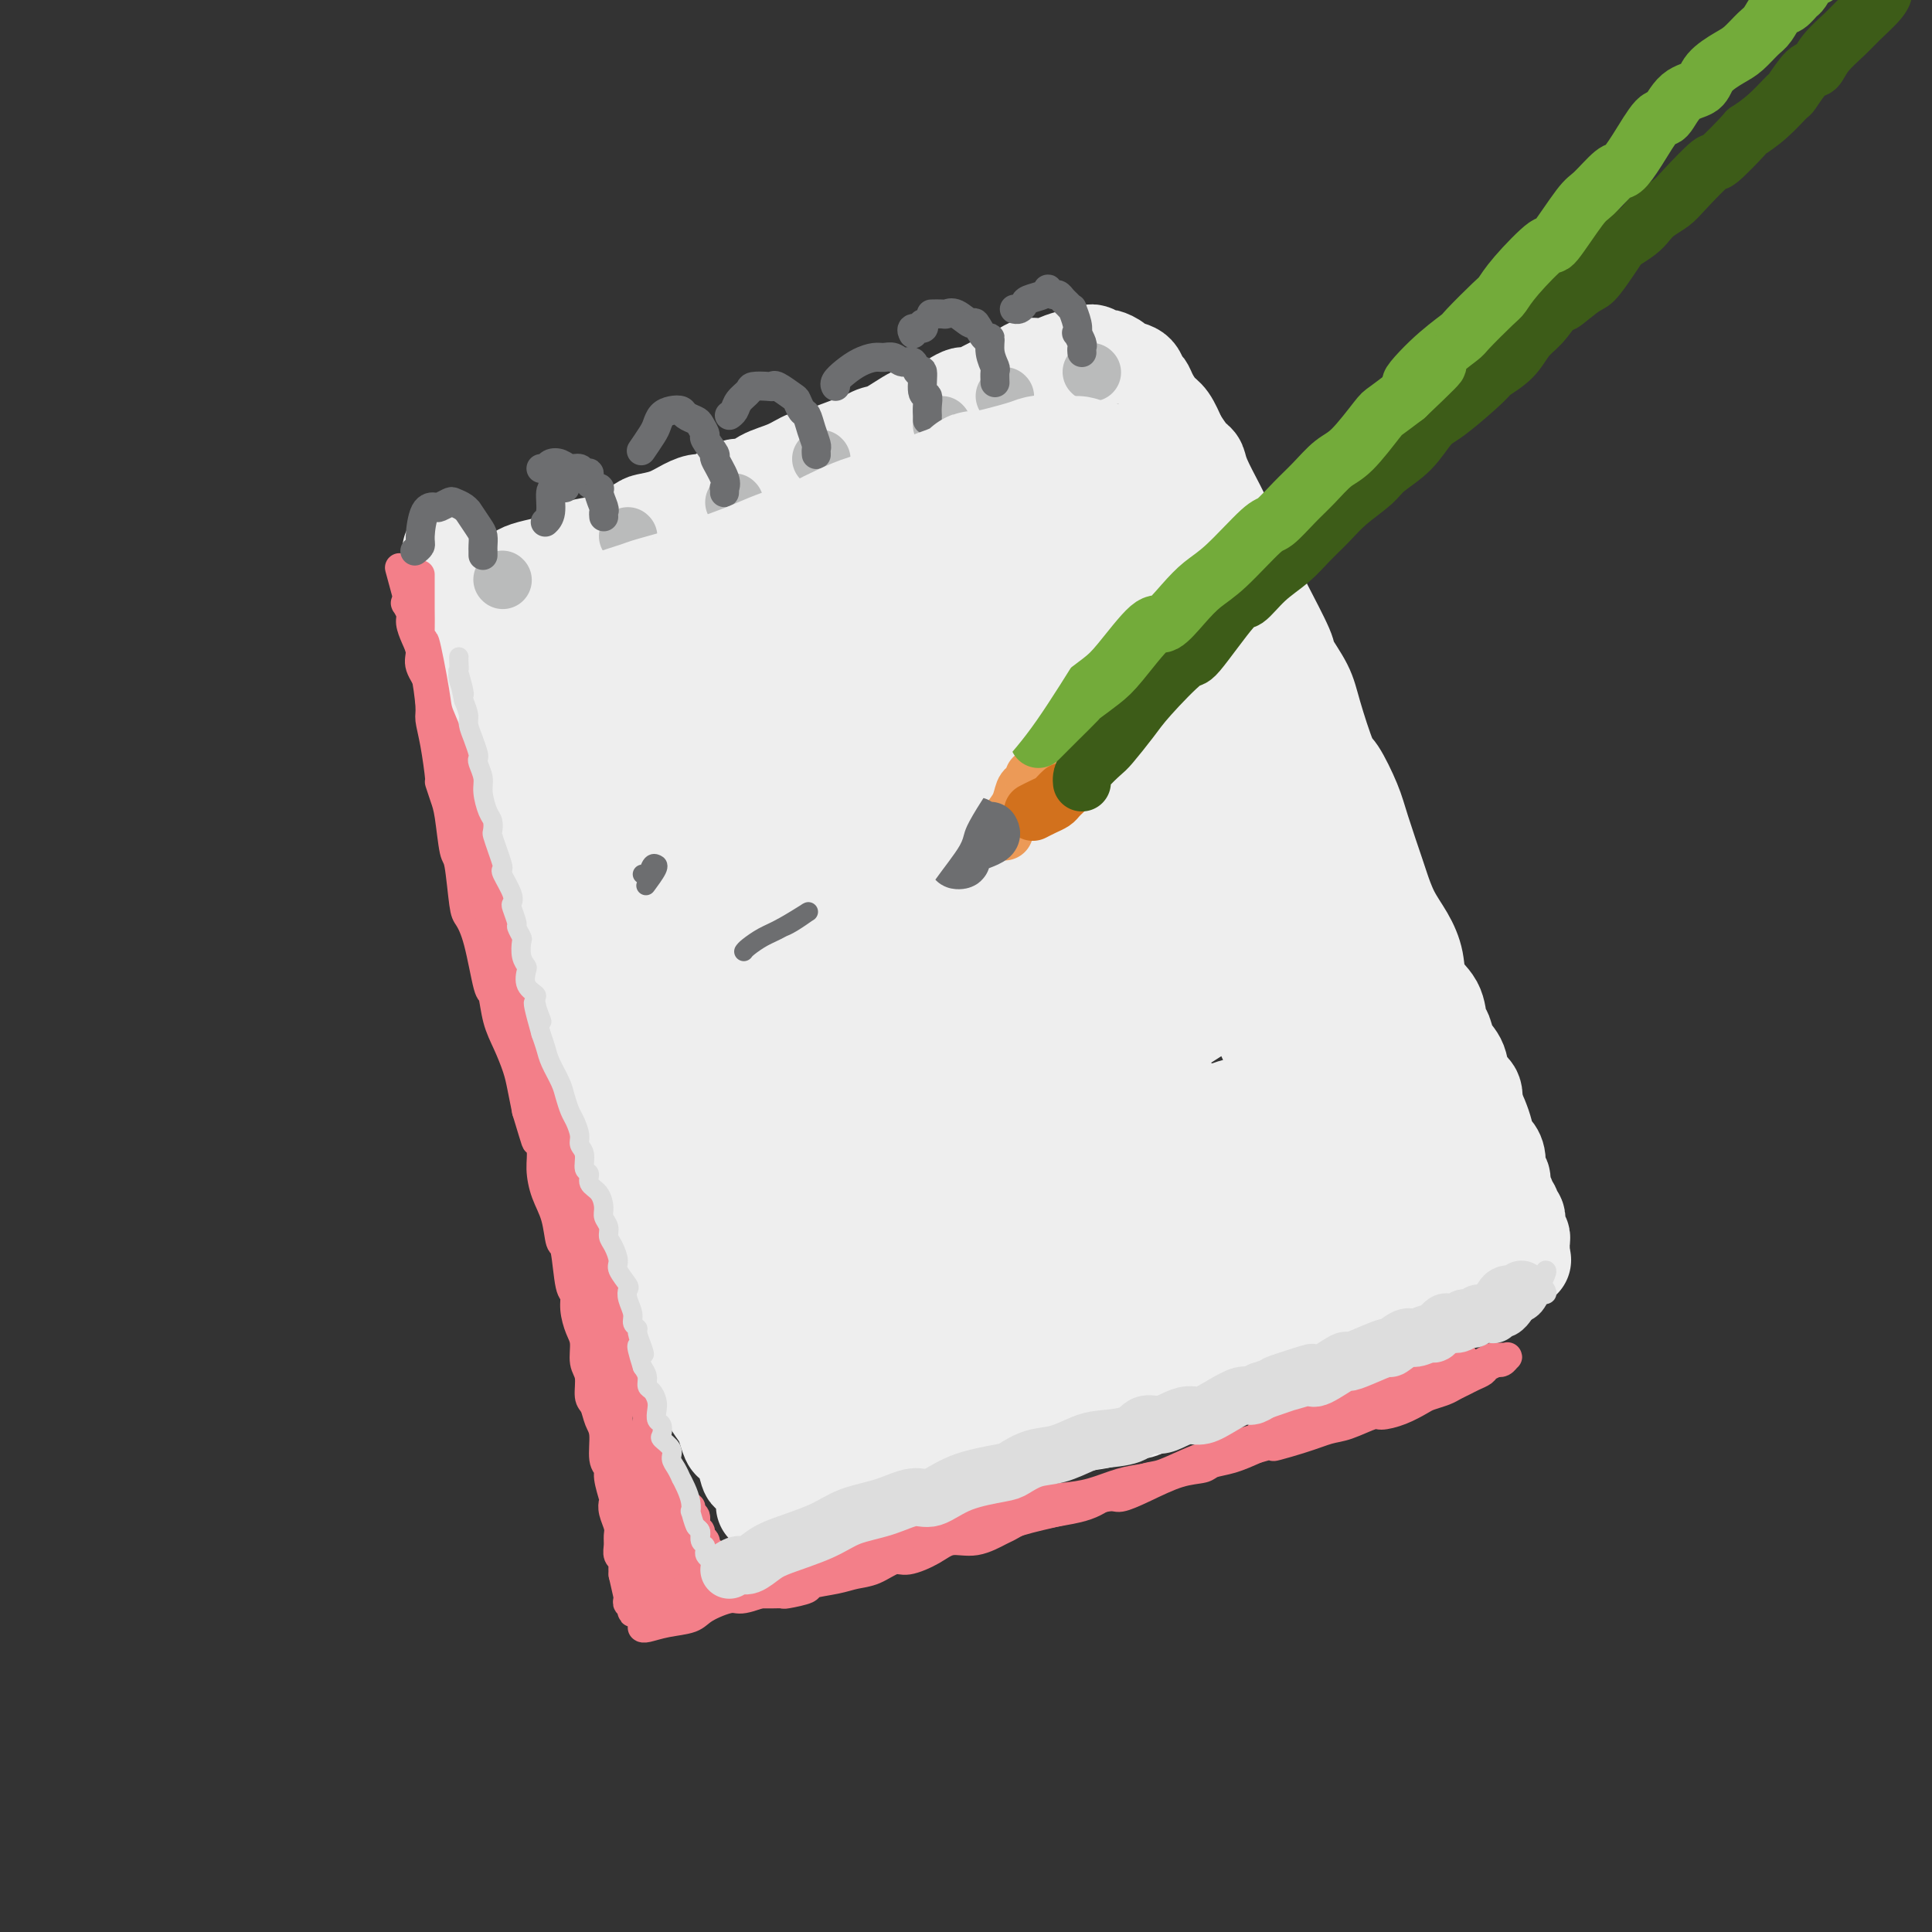 <svg viewBox='0 0 400 400' version='1.1' xmlns='http://www.w3.org/2000/svg' xmlns:xlink='http://www.w3.org/1999/xlink'><rect x="0" y="0" width="400" height="400" fill="#333333" stroke="none"/><g fill='none' stroke='rgb(238,238,238)' stroke-width='20' stroke-linecap='round' stroke-linejoin='round'><path d='M96,138c0.016,0.353 0.032,0.706 0,1c-0.032,0.294 -0.112,0.527 0,1c0.112,0.473 0.417,1.184 1,2c0.583,0.816 1.446,1.735 2,3c0.554,1.265 0.801,2.874 1,4c0.199,1.126 0.349,1.767 1,3c0.651,1.233 1.802,3.059 3,5c1.198,1.941 2.443,3.999 3,6c0.557,2.001 0.424,3.946 1,6c0.576,2.054 1.860,4.219 3,7c1.140,2.781 2.137,6.180 3,9c0.863,2.820 1.592,5.062 2,6c0.408,0.938 0.494,0.573 1,3c0.506,2.427 1.431,7.646 2,10c0.569,2.354 0.781,1.842 1,3c0.219,1.158 0.444,3.987 1,6c0.556,2.013 1.443,3.212 2,5c0.557,1.788 0.783,4.165 1,6c0.217,1.835 0.426,3.129 1,5c0.574,1.871 1.515,4.320 2,6c0.485,1.680 0.514,2.592 1,5c0.486,2.408 1.429,6.314 2,8c0.571,1.686 0.769,1.154 1,2c0.231,0.846 0.495,3.072 1,5c0.505,1.928 1.251,3.557 2,5c0.749,1.443 1.500,2.698 2,4c0.500,1.302 0.750,2.651 1,4'/><path d='M137,268c3.341,12.022 1.695,5.075 1,3c-0.695,-2.075 -0.439,0.720 0,2c0.439,1.280 1.060,1.046 1,1c-0.060,-0.046 -0.803,0.097 -1,0c-0.197,-0.097 0.151,-0.435 0,-1c-0.151,-0.565 -0.802,-1.358 -1,-2c-0.198,-0.642 0.057,-1.135 0,-2c-0.057,-0.865 -0.425,-2.104 -1,-4c-0.575,-1.896 -1.356,-4.449 -2,-7c-0.644,-2.551 -1.152,-5.102 -2,-8c-0.848,-2.898 -2.036,-6.145 -3,-9c-0.964,-2.855 -1.705,-5.318 -3,-10c-1.295,-4.682 -3.144,-11.583 -4,-15c-0.856,-3.417 -0.718,-3.349 -1,-5c-0.282,-1.651 -0.985,-5.021 -2,-9c-1.015,-3.979 -2.343,-8.568 -3,-11c-0.657,-2.432 -0.645,-2.707 -1,-4c-0.355,-1.293 -1.078,-3.605 -2,-7c-0.922,-3.395 -2.042,-7.873 -3,-11c-0.958,-3.127 -1.752,-4.904 -2,-6c-0.248,-1.096 0.051,-1.511 0,-3c-0.051,-1.489 -0.452,-4.053 -1,-6c-0.548,-1.947 -1.243,-3.275 -2,-5c-0.757,-1.725 -1.578,-3.845 -2,-5c-0.422,-1.155 -0.446,-1.346 -1,-3c-0.554,-1.654 -1.637,-4.771 -2,-6c-0.363,-1.229 -0.006,-0.570 0,-1c0.006,-0.430 -0.339,-1.950 -1,-3c-0.661,-1.050 -1.640,-1.629 -2,-2c-0.360,-0.371 -0.103,-0.535 0,-1c0.103,-0.465 0.051,-1.233 0,-2'/><path d='M97,126c-6.740,-23.134 -2.592,-6.970 -1,-1c1.592,5.970 0.626,1.744 0,0c-0.626,-1.744 -0.911,-1.007 -1,-1c-0.089,0.007 0.020,-0.715 0,-1c-0.020,-0.285 -0.168,-0.132 0,0c0.168,0.132 0.653,0.243 1,0c0.347,-0.243 0.554,-0.839 1,-1c0.446,-0.161 1.129,0.112 2,0c0.871,-0.112 1.931,-0.607 3,-1c1.069,-0.393 2.148,-0.682 3,-1c0.852,-0.318 1.477,-0.666 2,-1c0.523,-0.334 0.944,-0.653 2,-1c1.056,-0.347 2.748,-0.721 4,-1c1.252,-0.279 2.066,-0.463 3,-1c0.934,-0.537 1.988,-1.425 3,-2c1.012,-0.575 1.982,-0.836 3,-1c1.018,-0.164 2.085,-0.232 4,-1c1.915,-0.768 4.677,-2.235 6,-3c1.323,-0.765 1.205,-0.829 2,-1c0.795,-0.171 2.502,-0.450 4,-1c1.498,-0.550 2.785,-1.371 4,-2c1.215,-0.629 2.357,-1.064 3,-1c0.643,0.064 0.786,0.628 2,0c1.214,-0.628 3.498,-2.449 5,-3c1.502,-0.551 2.223,0.168 3,0c0.777,-0.168 1.612,-1.225 3,-2c1.388,-0.775 3.331,-1.270 5,-2c1.669,-0.730 3.065,-1.697 4,-2c0.935,-0.303 1.410,0.056 2,0c0.590,-0.056 1.295,-0.528 2,-1'/><path d='M171,94c12.003,-4.529 5.009,-1.852 3,-1c-2.009,0.852 0.966,-0.122 3,-1c2.034,-0.878 3.126,-1.662 4,-2c0.874,-0.338 1.530,-0.232 3,-1c1.470,-0.768 3.753,-2.410 5,-3c1.247,-0.590 1.457,-0.126 2,0c0.543,0.126 1.420,-0.085 3,-1c1.580,-0.915 3.864,-2.534 5,-3c1.136,-0.466 1.123,0.222 2,0c0.877,-0.222 2.643,-1.352 4,-2c1.357,-0.648 2.303,-0.814 3,-1c0.697,-0.186 1.144,-0.392 2,-1c0.856,-0.608 2.121,-1.617 3,-2c0.879,-0.383 1.372,-0.142 2,0c0.628,0.142 1.391,0.183 2,0c0.609,-0.183 1.065,-0.590 2,-1c0.935,-0.410 2.349,-0.824 3,-1c0.651,-0.176 0.541,-0.115 1,0c0.459,0.115 1.489,0.282 2,0c0.511,-0.282 0.502,-1.015 1,-1c0.498,0.015 1.503,0.776 2,1c0.497,0.224 0.486,-0.091 1,0c0.514,0.091 1.552,0.587 2,1c0.448,0.413 0.304,0.742 1,1c0.696,0.258 2.231,0.443 3,1c0.769,0.557 0.772,1.484 1,2c0.228,0.516 0.680,0.619 1,1c0.320,0.381 0.509,1.040 1,2c0.491,0.960 1.286,2.220 2,3c0.714,0.780 1.347,1.080 2,2c0.653,0.920 1.327,2.460 2,4'/><path d='M244,91c2.016,3.038 2.557,3.633 3,4c0.443,0.367 0.786,0.505 1,1c0.214,0.495 0.297,1.347 1,3c0.703,1.653 2.027,4.106 3,6c0.973,1.894 1.595,3.229 2,4c0.405,0.771 0.593,0.977 1,2c0.407,1.023 1.035,2.862 2,5c0.965,2.138 2.269,4.574 3,6c0.731,1.426 0.891,1.842 2,4c1.109,2.158 3.169,6.057 4,8c0.831,1.943 0.434,1.931 1,3c0.566,1.069 2.095,3.219 3,5c0.905,1.781 1.186,3.191 2,6c0.814,2.809 2.162,7.015 3,9c0.838,1.985 1.165,1.747 2,3c0.835,1.253 2.176,3.997 3,6c0.824,2.003 1.130,3.266 2,6c0.870,2.734 2.303,6.940 3,9c0.697,2.060 0.657,1.976 1,3c0.343,1.024 1.069,3.158 2,5c0.931,1.842 2.066,3.393 3,5c0.934,1.607 1.665,3.269 2,5c0.335,1.731 0.274,3.531 1,5c0.726,1.469 2.240,2.608 3,4c0.760,1.392 0.766,3.038 1,4c0.234,0.962 0.697,1.240 1,2c0.303,0.760 0.446,2.002 1,3c0.554,0.998 1.520,1.752 2,3c0.480,1.248 0.475,2.990 1,4c0.525,1.010 1.578,1.289 2,2c0.422,0.711 0.211,1.856 0,3'/><path d='M305,229c5.593,13.853 2.077,4.984 1,2c-1.077,-2.984 0.285,-0.085 1,2c0.715,2.085 0.784,3.356 1,4c0.216,0.644 0.579,0.662 1,1c0.421,0.338 0.902,0.997 1,2c0.098,1.003 -0.185,2.349 0,3c0.185,0.651 0.838,0.608 1,1c0.162,0.392 -0.168,1.218 0,2c0.168,0.782 0.833,1.519 1,2c0.167,0.481 -0.166,0.706 0,1c0.166,0.294 0.829,0.656 1,1c0.171,0.344 -0.151,0.669 0,1c0.151,0.331 0.776,0.666 1,1c0.224,0.334 0.046,0.667 0,1c-0.046,0.333 0.040,0.668 0,1c-0.040,0.332 -0.207,0.662 0,1c0.207,0.338 0.788,0.686 1,1c0.212,0.314 0.056,0.596 0,1c-0.056,0.404 -0.012,0.929 0,1c0.012,0.071 -0.007,-0.314 0,0c0.007,0.314 0.042,1.326 0,2c-0.042,0.674 -0.160,1.011 0,1c0.160,-0.011 0.598,-0.369 0,0c-0.598,0.369 -2.234,1.464 -3,2c-0.766,0.536 -0.664,0.514 -1,1c-0.336,0.486 -1.109,1.481 -2,2c-0.891,0.519 -1.899,0.562 -3,1c-1.101,0.438 -2.295,1.272 -4,2c-1.705,0.728 -3.921,1.350 -6,2c-2.079,0.650 -4.023,1.329 -6,2c-1.977,0.671 -3.989,1.336 -6,2'/><path d='M284,275c-5.696,2.528 -4.437,1.847 -5,2c-0.563,0.153 -2.948,1.140 -5,2c-2.052,0.860 -3.771,1.591 -5,2c-1.229,0.409 -1.967,0.494 -4,1c-2.033,0.506 -5.359,1.431 -7,2c-1.641,0.569 -1.595,0.782 -2,1c-0.405,0.218 -1.259,0.439 -3,1c-1.741,0.561 -4.370,1.460 -6,2c-1.630,0.540 -2.263,0.722 -3,1c-0.737,0.278 -1.579,0.652 -3,1c-1.421,0.348 -3.421,0.671 -4,1c-0.579,0.329 0.265,0.666 -1,1c-1.265,0.334 -4.638,0.667 -6,1c-1.362,0.333 -0.714,0.665 -2,1c-1.286,0.335 -4.507,0.672 -6,1c-1.493,0.328 -1.259,0.647 -2,1c-0.741,0.353 -2.459,0.738 -4,1c-1.541,0.262 -2.905,0.399 -5,1c-2.095,0.601 -4.919,1.667 -6,2c-1.081,0.333 -0.418,-0.065 -1,0c-0.582,0.065 -2.409,0.595 -4,1c-1.591,0.405 -2.948,0.686 -4,1c-1.052,0.314 -1.801,0.663 -3,1c-1.199,0.337 -2.850,0.664 -4,1c-1.150,0.336 -1.801,0.683 -3,1c-1.199,0.317 -2.946,0.606 -4,1c-1.054,0.394 -1.415,0.893 -2,1c-0.585,0.107 -1.394,-0.177 -3,0c-1.606,0.177 -4.009,0.817 -5,1c-0.991,0.183 -0.569,-0.091 -1,0c-0.431,0.091 -1.716,0.545 -3,1'/><path d='M168,309c-18.329,5.260 -6.150,1.409 -2,0c4.150,-1.409 0.272,-0.375 -2,0c-2.272,0.375 -2.938,0.092 -3,0c-0.062,-0.092 0.479,0.005 0,0c-0.479,-0.005 -1.977,-0.114 -3,-1c-1.023,-0.886 -1.569,-2.550 -2,-3c-0.431,-0.450 -0.746,0.314 -1,0c-0.254,-0.314 -0.449,-1.708 -1,-3c-0.551,-1.292 -1.460,-2.484 -2,-3c-0.540,-0.516 -0.712,-0.358 -1,-1c-0.288,-0.642 -0.693,-2.085 -1,-3c-0.307,-0.915 -0.516,-1.301 -1,-2c-0.484,-0.699 -1.242,-1.709 -2,-3c-0.758,-1.291 -1.516,-2.862 -2,-4c-0.484,-1.138 -0.693,-1.844 -1,-3c-0.307,-1.156 -0.711,-2.761 -1,-4c-0.289,-1.239 -0.461,-2.110 -1,-3c-0.539,-0.890 -1.443,-1.797 -2,-3c-0.557,-1.203 -0.767,-2.703 -1,-4c-0.233,-1.297 -0.488,-2.393 -1,-4c-0.512,-1.607 -1.282,-3.727 -2,-6c-0.718,-2.273 -1.385,-4.699 -2,-7c-0.615,-2.301 -1.179,-4.477 -2,-7c-0.821,-2.523 -1.899,-5.393 -3,-8c-1.101,-2.607 -2.224,-4.951 -3,-8c-0.776,-3.049 -1.205,-6.801 -2,-10c-0.795,-3.199 -1.956,-5.843 -3,-9c-1.044,-3.157 -1.971,-6.826 -3,-10c-1.029,-3.174 -2.162,-5.855 -3,-9c-0.838,-3.145 -1.382,-6.756 -2,-10c-0.618,-3.244 -1.309,-6.122 -2,-9'/><path d='M111,172c-5.685,-19.058 -2.897,-9.702 -2,-8c0.897,1.702 -0.096,-4.249 -1,-8c-0.904,-3.751 -1.718,-5.300 -2,-7c-0.282,-1.700 -0.032,-3.549 -1,-6c-0.968,-2.451 -3.156,-5.502 -4,-7c-0.844,-1.498 -0.345,-1.441 -1,-3c-0.655,-1.559 -2.463,-4.733 -3,-6c-0.537,-1.267 0.196,-0.627 0,-1c-0.196,-0.373 -1.320,-1.760 -2,-3c-0.680,-1.240 -0.914,-2.332 -1,-3c-0.086,-0.668 -0.023,-0.911 0,-1c0.023,-0.089 0.007,-0.026 0,0c-0.007,0.026 -0.003,0.013 0,0'/></g>
<g fill='none' stroke='rgb(243,127,137)' stroke-width='6' stroke-linecap='round' stroke-linejoin='round'><path d='M87,119c0.000,-0.038 0.000,-0.075 0,0c-0.000,0.075 -0.001,0.264 0,1c0.001,0.736 0.003,2.020 0,3c-0.003,0.980 -0.011,1.656 0,3c0.011,1.344 0.041,3.356 0,5c-0.041,1.644 -0.152,2.922 0,4c0.152,1.078 0.566,1.957 1,4c0.434,2.043 0.886,5.249 1,7c0.114,1.751 -0.110,2.048 0,3c0.110,0.952 0.554,2.561 1,5c0.446,2.439 0.893,5.708 1,7c0.107,1.292 -0.126,0.605 0,1c0.126,0.395 0.611,1.871 1,3c0.389,1.129 0.681,1.911 1,4c0.319,2.089 0.666,5.484 1,7c0.334,1.516 0.657,1.153 1,3c0.343,1.847 0.708,5.902 1,8c0.292,2.098 0.511,2.237 1,3c0.489,0.763 1.247,2.149 2,5c0.753,2.851 1.501,7.168 2,9c0.499,1.832 0.750,1.178 1,2c0.250,0.822 0.501,3.121 1,5c0.499,1.879 1.247,3.339 2,5c0.753,1.661 1.510,3.524 2,5c0.490,1.476 0.711,2.565 1,4c0.289,1.435 0.644,3.218 1,5'/><path d='M109,230c2.401,7.937 1.904,6.280 2,6c0.096,-0.280 0.785,0.815 1,2c0.215,1.185 -0.044,2.458 0,4c0.044,1.542 0.393,3.352 1,5c0.607,1.648 1.473,3.133 2,5c0.527,1.867 0.715,4.116 1,5c0.285,0.884 0.668,0.404 1,2c0.332,1.596 0.615,5.269 1,7c0.385,1.731 0.873,1.521 1,2c0.127,0.479 -0.105,1.649 0,3c0.105,1.351 0.549,2.883 1,4c0.451,1.117 0.908,1.817 1,3c0.092,1.183 -0.183,2.848 0,4c0.183,1.152 0.824,1.790 1,3c0.176,1.210 -0.112,2.993 0,4c0.112,1.007 0.622,1.239 1,2c0.378,0.761 0.622,2.050 1,3c0.378,0.950 0.890,1.561 1,3c0.110,1.439 -0.180,3.705 0,5c0.180,1.295 0.832,1.620 1,2c0.168,0.380 -0.147,0.815 0,2c0.147,1.185 0.757,3.118 1,4c0.243,0.882 0.118,0.711 0,1c-0.118,0.289 -0.229,1.037 0,2c0.229,0.963 0.797,2.142 1,3c0.203,0.858 0.040,1.395 0,2c-0.040,0.605 0.042,1.278 0,2c-0.042,0.722 -0.207,1.492 0,2c0.207,0.508 0.787,0.752 1,1c0.213,0.248 0.061,0.499 0,1c-0.061,0.501 -0.030,1.250 0,2'/><path d='M129,326c3.320,15.029 1.622,4.601 1,1c-0.622,-3.601 -0.166,-0.374 0,1c0.166,1.374 0.044,0.894 0,1c-0.044,0.106 -0.008,0.798 0,1c0.008,0.202 -0.012,-0.086 0,0c0.012,0.086 0.055,0.545 0,1c-0.055,0.455 -0.207,0.907 0,1c0.207,0.093 0.772,-0.171 1,0c0.228,0.171 0.117,0.778 0,1c-0.117,0.222 -0.241,0.060 0,0c0.241,-0.060 0.848,-0.016 1,0c0.152,0.016 -0.153,0.005 0,0c0.153,-0.005 0.762,-0.006 1,0c0.238,0.006 0.106,0.017 0,0c-0.106,-0.017 -0.187,-0.061 0,0c0.187,0.061 0.642,0.228 1,0c0.358,-0.228 0.620,-0.850 1,-1c0.380,-0.150 0.876,0.171 1,0c0.124,-0.171 -0.126,-0.833 0,-1c0.126,-0.167 0.629,0.163 1,0c0.371,-0.163 0.610,-0.817 1,-1c0.390,-0.183 0.929,0.106 1,0c0.071,-0.106 -0.327,-0.605 0,-1c0.327,-0.395 1.379,-0.684 2,-1c0.621,-0.316 0.810,-0.658 1,-1'/><path d='M142,327c1.632,-0.946 1.211,-0.310 1,0c-0.211,0.310 -0.211,0.294 0,0c0.211,-0.294 0.635,-0.866 1,-1c0.365,-0.134 0.672,0.170 1,0c0.328,-0.170 0.676,-0.815 1,-1c0.324,-0.185 0.622,0.090 1,0c0.378,-0.090 0.834,-0.545 1,-1c0.166,-0.455 0.042,-0.909 0,-1c-0.042,-0.091 -0.001,0.183 0,0c0.001,-0.183 -0.037,-0.823 0,-1c0.037,-0.177 0.149,0.107 0,0c-0.149,-0.107 -0.561,-0.606 -1,-1c-0.439,-0.394 -0.906,-0.682 -1,-1c-0.094,-0.318 0.186,-0.666 0,-1c-0.186,-0.334 -0.839,-0.652 -1,-1c-0.161,-0.348 0.168,-0.724 0,-1c-0.168,-0.276 -0.834,-0.451 -1,-1c-0.166,-0.549 0.166,-1.472 0,-2c-0.166,-0.528 -0.832,-0.663 -1,-1c-0.168,-0.337 0.162,-0.877 0,-1c-0.162,-0.123 -0.817,0.171 -1,0c-0.183,-0.171 0.106,-0.808 0,-1c-0.106,-0.192 -0.605,0.061 -1,0c-0.395,-0.061 -0.684,-0.436 -1,-1c-0.316,-0.564 -0.658,-1.318 -1,-2c-0.342,-0.682 -0.684,-1.293 -1,-2c-0.316,-0.707 -0.607,-1.510 -1,-2c-0.393,-0.490 -0.889,-0.667 -1,-1c-0.111,-0.333 0.162,-0.820 0,-1c-0.162,-0.180 -0.761,-0.051 -1,0c-0.239,0.051 -0.120,0.026 0,0'/><path d='M135,302c-2.054,-3.080 -0.690,0.219 0,2c0.690,1.781 0.707,2.045 1,3c0.293,0.955 0.863,2.603 1,4c0.137,1.397 -0.160,2.545 0,4c0.160,1.455 0.776,3.218 1,4c0.224,0.782 0.056,0.584 0,1c-0.056,0.416 -0.001,1.447 0,2c0.001,0.553 -0.051,0.629 0,1c0.051,0.371 0.207,1.038 0,1c-0.207,-0.038 -0.776,-0.780 -1,-1c-0.224,-0.220 -0.102,0.083 0,0c0.102,-0.083 0.183,-0.553 0,-1c-0.183,-0.447 -0.630,-0.870 -1,-2c-0.370,-1.130 -0.662,-2.965 -1,-4c-0.338,-1.035 -0.720,-1.269 -1,-2c-0.280,-0.731 -0.458,-1.960 -1,-4c-0.542,-2.040 -1.450,-4.891 -2,-7c-0.550,-2.109 -0.743,-3.474 -1,-4c-0.257,-0.526 -0.580,-0.211 -1,-1c-0.420,-0.789 -0.939,-2.680 -1,-4c-0.061,-1.320 0.334,-2.068 0,-3c-0.334,-0.932 -1.399,-2.048 -2,-4c-0.601,-1.952 -0.738,-4.741 -1,-6c-0.262,-1.259 -0.647,-0.988 -1,-2c-0.353,-1.012 -0.672,-3.305 -1,-5c-0.328,-1.695 -0.665,-2.791 -1,-5c-0.335,-2.209 -0.667,-5.531 -1,-7c-0.333,-1.469 -0.667,-1.084 -1,-2c-0.333,-0.916 -0.667,-3.131 -1,-5c-0.333,-1.869 -0.667,-3.391 -1,-5c-0.333,-1.609 -0.667,-3.304 -1,-5'/><path d='M117,245c-3.649,-12.571 -2.273,-5.498 -2,-4c0.273,1.498 -0.557,-2.579 -1,-5c-0.443,-2.421 -0.500,-3.185 -1,-5c-0.500,-1.815 -1.443,-4.680 -2,-7c-0.557,-2.320 -0.728,-4.094 -1,-5c-0.272,-0.906 -0.645,-0.944 -1,-2c-0.355,-1.056 -0.693,-3.130 -1,-5c-0.307,-1.870 -0.583,-3.535 -1,-5c-0.417,-1.465 -0.975,-2.729 -2,-5c-1.025,-2.271 -2.516,-5.548 -3,-7c-0.484,-1.452 0.040,-1.080 0,-2c-0.040,-0.920 -0.644,-3.133 -1,-5c-0.356,-1.867 -0.463,-3.387 -1,-5c-0.537,-1.613 -1.505,-3.320 -2,-5c-0.495,-1.680 -0.518,-3.333 -1,-5c-0.482,-1.667 -1.424,-3.348 -2,-5c-0.576,-1.652 -0.786,-3.275 -1,-5c-0.214,-1.725 -0.434,-3.552 -1,-5c-0.566,-1.448 -1.480,-2.516 -2,-4c-0.520,-1.484 -0.646,-3.384 -1,-5c-0.354,-1.616 -0.935,-2.950 -1,-4c-0.065,-1.050 0.385,-1.818 0,-3c-0.385,-1.182 -1.605,-2.777 -2,-4c-0.395,-1.223 0.034,-2.072 0,-3c-0.034,-0.928 -0.531,-1.933 -1,-3c-0.469,-1.067 -0.911,-2.196 -1,-3c-0.089,-0.804 0.175,-1.285 0,-2c-0.175,-0.715 -0.789,-1.666 -1,-2c-0.211,-0.334 -0.018,-0.051 0,0c0.018,0.051 -0.138,-0.128 0,0c0.138,0.128 0.569,0.564 1,1'/><path d='M85,126c-4.815,-17.826 -0.851,-2.892 1,3c1.851,5.892 1.589,2.741 2,4c0.411,1.259 1.495,6.929 2,10c0.505,3.071 0.433,3.544 1,5c0.567,1.456 1.775,3.897 3,8c1.225,4.103 2.468,9.869 3,13c0.532,3.131 0.354,3.629 1,6c0.646,2.371 2.115,6.616 3,10c0.885,3.384 1.185,5.907 2,9c0.815,3.093 2.146,6.758 3,10c0.854,3.242 1.230,6.063 2,9c0.770,2.937 1.934,5.990 3,9c1.066,3.010 2.033,5.977 3,9c0.967,3.023 1.934,6.102 3,9c1.066,2.898 2.229,5.614 3,8c0.771,2.386 1.148,4.444 2,7c0.852,2.556 2.177,5.612 3,8c0.823,2.388 1.143,4.107 2,7c0.857,2.893 2.252,6.959 3,9c0.748,2.041 0.848,2.059 1,3c0.152,0.941 0.355,2.807 1,5c0.645,2.193 1.731,4.712 2,6c0.269,1.288 -0.279,1.345 0,2c0.279,0.655 1.386,1.908 2,3c0.614,1.092 0.737,2.022 1,3c0.263,0.978 0.666,2.005 1,3c0.334,0.995 0.598,1.957 1,3c0.402,1.043 0.943,2.166 1,3c0.057,0.834 -0.369,1.378 0,2c0.369,0.622 1.534,1.320 2,2c0.466,0.680 0.233,1.340 0,2'/><path d='M142,316c5.257,16.118 1.401,4.914 0,1c-1.401,-3.914 -0.345,-0.539 0,1c0.345,1.539 -0.019,1.243 0,1c0.019,-0.243 0.423,-0.431 0,0c-0.423,0.431 -1.671,1.483 -2,2c-0.329,0.517 0.263,0.501 0,1c-0.263,0.499 -1.380,1.514 -2,2c-0.620,0.486 -0.744,0.442 -1,1c-0.256,0.558 -0.643,1.718 -1,2c-0.357,0.282 -0.684,-0.315 -1,0c-0.316,0.315 -0.621,1.540 -1,2c-0.379,0.460 -0.833,0.154 -1,0c-0.167,-0.154 -0.049,-0.154 0,0c0.049,0.154 0.027,0.464 0,0c-0.027,-0.464 -0.060,-1.703 0,-3c0.060,-1.297 0.212,-2.652 0,-4c-0.212,-1.348 -0.789,-2.687 -1,-4c-0.211,-1.313 -0.057,-2.599 0,-4c0.057,-1.401 0.015,-2.916 0,-4c-0.015,-1.084 -0.004,-1.738 0,-2c0.004,-0.262 0.002,-0.131 0,0'/><path d='M139,322c0.111,0.000 0.222,0.000 0,0c-0.222,0.000 -0.778,0.000 -1,0c-0.222,0.000 -0.111,0.000 0,0'/></g>
<g fill='none' stroke='rgb(186,187,187)' stroke-width='12' stroke-linecap='round' stroke-linejoin='round'><path d='M104,120c0.000,0.000 0.100,0.100 0.1,0.1'/><path d='M130,111c0.000,0.000 0.100,0.100 0.1,0.1'/><path d='M152,104c0.000,0.000 0.100,0.100 0.1,0.1'/><path d='M170,95c0.000,0.000 0.100,0.100 0.1,0.1'/><path d='M195,88c0.000,0.000 0.100,0.100 0.1,0.1'/><path d='M208,82c0.000,0.000 0.100,0.100 0.1,0.1'/><path d='M226,77c0.000,0.000 0.100,0.100 0.1,0.1'/></g>
<g fill='none' stroke='rgb(109,110,112)' stroke-width='6' stroke-linecap='round' stroke-linejoin='round'><path d='M100,115c0.004,-0.360 0.007,-0.721 0,-1c-0.007,-0.279 -0.026,-0.477 0,-1c0.026,-0.523 0.096,-1.373 0,-2c-0.096,-0.627 -0.358,-1.033 -1,-2c-0.642,-0.967 -1.662,-2.495 -2,-3c-0.338,-0.505 0.008,0.012 0,0c-0.008,-0.012 -0.368,-0.553 -1,-1c-0.632,-0.447 -1.535,-0.800 -2,-1c-0.465,-0.200 -0.493,-0.247 -1,0c-0.507,0.247 -1.494,0.787 -2,1c-0.506,0.213 -0.532,0.099 -1,0c-0.468,-0.099 -1.380,-0.184 -2,1c-0.620,1.184 -0.950,3.637 -1,5c-0.050,1.363 0.179,1.636 0,2c-0.179,0.364 -0.765,0.818 -1,1c-0.235,0.182 -0.117,0.091 0,0'/><path d='M125,107c-0.035,-0.393 -0.070,-0.787 0,-1c0.070,-0.213 0.244,-0.247 0,-1c-0.244,-0.753 -0.906,-2.225 -1,-3c-0.094,-0.775 0.379,-0.853 0,-1c-0.379,-0.147 -1.610,-0.364 -2,-1c-0.390,-0.636 0.062,-1.691 0,-2c-0.062,-0.309 -0.636,0.126 -1,0c-0.364,-0.126 -0.517,-0.815 -1,-1c-0.483,-0.185 -1.296,0.132 -2,0c-0.704,-0.132 -1.299,-0.715 -2,-1c-0.701,-0.285 -1.507,-0.272 -2,0c-0.493,0.272 -0.671,0.804 -1,1c-0.329,0.196 -0.808,0.056 -1,0c-0.192,-0.056 -0.096,-0.028 0,0'/><path d='M117,101c-0.342,0.002 -0.684,0.004 -1,0c-0.316,-0.004 -0.607,-0.015 -1,0c-0.393,0.015 -0.889,0.056 -1,1c-0.111,0.944 0.162,2.793 0,4c-0.162,1.207 -0.761,1.774 -1,2c-0.239,0.226 -0.120,0.113 0,0'/><path d='M150,102c0.017,-0.451 0.035,-0.903 0,-1c-0.035,-0.097 -0.122,0.159 0,0c0.122,-0.159 0.454,-0.734 0,-2c-0.454,-1.266 -1.694,-3.221 -2,-4c-0.306,-0.779 0.323,-0.380 0,-1c-0.323,-0.620 -1.596,-2.260 -2,-3c-0.404,-0.740 0.061,-0.580 0,-1c-0.061,-0.420 -0.649,-1.419 -1,-2c-0.351,-0.581 -0.465,-0.742 -1,-1c-0.535,-0.258 -1.492,-0.613 -2,-1c-0.508,-0.387 -0.569,-0.807 -1,-1c-0.431,-0.193 -1.233,-0.160 -2,0c-0.767,0.160 -1.498,0.446 -2,1c-0.502,0.554 -0.774,1.375 -1,2c-0.226,0.625 -0.407,1.053 -1,2c-0.593,0.947 -1.598,2.413 -2,3c-0.402,0.587 -0.201,0.293 0,0'/><path d='M169,94c0.006,0.101 0.013,0.202 0,0c-0.013,-0.202 -0.045,-0.707 0,-1c0.045,-0.293 0.166,-0.373 0,-1c-0.166,-0.627 -0.620,-1.802 -1,-3c-0.380,-1.198 -0.687,-2.420 -1,-3c-0.313,-0.580 -0.634,-0.520 -1,-1c-0.366,-0.480 -0.779,-1.502 -1,-2c-0.221,-0.498 -0.252,-0.474 -1,-1c-0.748,-0.526 -2.213,-1.603 -3,-2c-0.787,-0.397 -0.897,-0.115 -1,0c-0.103,0.115 -0.198,0.062 -1,0c-0.802,-0.062 -2.310,-0.132 -3,0c-0.690,0.132 -0.563,0.466 -1,1c-0.437,0.534 -1.437,1.267 -2,2c-0.563,0.733 -0.690,1.467 -1,2c-0.310,0.533 -0.803,0.867 -1,1c-0.197,0.133 -0.099,0.067 0,0'/><path d='M192,87c-0.002,-0.467 -0.005,-0.934 0,-1c0.005,-0.066 0.016,0.268 0,0c-0.016,-0.268 -0.060,-1.138 0,-2c0.060,-0.862 0.224,-1.717 0,-2c-0.224,-0.283 -0.837,0.006 -1,-1c-0.163,-1.006 0.122,-3.307 0,-4c-0.122,-0.693 -0.652,0.221 -1,0c-0.348,-0.221 -0.515,-1.576 -1,-2c-0.485,-0.424 -1.287,0.085 -2,0c-0.713,-0.085 -1.335,-0.763 -2,-1c-0.665,-0.237 -1.373,-0.033 -2,0c-0.627,0.033 -1.173,-0.107 -2,0c-0.827,0.107 -1.934,0.460 -3,1c-1.066,0.540 -2.090,1.269 -3,2c-0.910,0.731 -1.707,1.466 -2,2c-0.293,0.534 -0.084,0.867 0,1c0.084,0.133 0.042,0.067 0,0'/><path d='M206,79c0.008,0.214 0.017,0.427 0,0c-0.017,-0.427 -0.059,-1.495 0,-2c0.059,-0.505 0.219,-0.449 0,-1c-0.219,-0.551 -0.816,-1.711 -1,-3c-0.184,-1.289 0.046,-2.707 0,-3c-0.046,-0.293 -0.370,0.538 -1,0c-0.630,-0.538 -1.568,-2.445 -2,-3c-0.432,-0.555 -0.358,0.244 -1,0c-0.642,-0.244 -2.000,-1.529 -3,-2c-1.000,-0.471 -1.641,-0.126 -2,0c-0.359,0.126 -0.436,0.034 -1,0c-0.564,-0.034 -1.613,-0.009 -2,0c-0.387,0.009 -0.110,0.003 0,0c0.110,-0.003 0.055,-0.001 0,0'/><path d='M191,67c0.226,0.452 0.452,0.905 0,1c-0.452,0.095 -1.583,-0.167 -2,0c-0.417,0.167 -0.119,0.762 0,1c0.119,0.238 0.060,0.119 0,0'/><path d='M224,73c-0.030,-0.373 -0.059,-0.745 0,-1c0.059,-0.255 0.208,-0.391 0,-1c-0.208,-0.609 -0.773,-1.689 -1,-2c-0.227,-0.311 -0.116,0.148 0,0c0.116,-0.148 0.238,-0.904 0,-2c-0.238,-1.096 -0.837,-2.532 -1,-3c-0.163,-0.468 0.111,0.033 0,0c-0.111,-0.033 -0.608,-0.601 -1,-1c-0.392,-0.399 -0.679,-0.630 -1,-1c-0.321,-0.370 -0.675,-0.881 -1,-1c-0.325,-0.119 -0.619,0.153 -1,0c-0.381,-0.153 -0.847,-0.732 -1,-1c-0.153,-0.268 0.009,-0.226 0,0c-0.009,0.226 -0.188,0.635 -1,1c-0.812,0.365 -2.256,0.686 -3,1c-0.744,0.314 -0.787,0.620 -1,1c-0.213,0.380 -0.596,0.833 -1,1c-0.404,0.167 -0.830,0.048 -1,0c-0.170,-0.048 -0.085,-0.024 0,0'/></g>
<g fill='none' stroke='rgb(238,238,238)' stroke-width='28' stroke-linecap='round' stroke-linejoin='round'><path d='M172,299c0.110,0.246 0.221,0.492 1,0c0.779,-0.492 2.227,-1.723 3,-2c0.773,-0.277 0.870,0.398 2,0c1.130,-0.398 3.293,-1.871 6,-3c2.707,-1.129 5.958,-1.916 9,-3c3.042,-1.084 5.876,-2.467 11,-4c5.124,-1.533 12.537,-3.216 16,-4c3.463,-0.784 2.975,-0.670 5,-1c2.025,-0.330 6.561,-1.105 10,-2c3.439,-0.895 5.780,-1.912 9,-3c3.220,-1.088 7.318,-2.247 10,-3c2.682,-0.753 3.947,-1.099 7,-2c3.053,-0.901 7.893,-2.358 10,-3c2.107,-0.642 1.481,-0.468 3,-1c1.519,-0.532 5.184,-1.771 7,-2c1.816,-0.229 1.785,0.553 3,0c1.215,-0.553 3.677,-2.441 5,-3c1.323,-0.559 1.506,0.211 2,0c0.494,-0.211 1.299,-1.404 2,-2c0.701,-0.596 1.298,-0.595 2,-1c0.702,-0.405 1.509,-1.215 2,-2c0.491,-0.785 0.664,-1.547 1,-2c0.336,-0.453 0.833,-0.599 1,-1c0.167,-0.401 0.004,-1.056 0,-2c-0.004,-0.944 0.153,-2.177 0,-3c-0.153,-0.823 -0.615,-1.235 -1,-2c-0.385,-0.765 -0.692,-1.882 -1,-3'/><path d='M297,245c-0.902,-2.151 -2.158,-2.527 -3,-4c-0.842,-1.473 -1.271,-4.042 -2,-6c-0.729,-1.958 -1.758,-3.305 -3,-6c-1.242,-2.695 -2.696,-6.740 -4,-10c-1.304,-3.260 -2.460,-5.737 -3,-7c-0.540,-1.263 -0.466,-1.312 -1,-3c-0.534,-1.688 -1.675,-5.016 -3,-8c-1.325,-2.984 -2.833,-5.625 -4,-8c-1.167,-2.375 -1.994,-4.484 -3,-7c-1.006,-2.516 -2.192,-5.440 -3,-8c-0.808,-2.560 -1.238,-4.757 -2,-7c-0.762,-2.243 -1.857,-4.531 -3,-7c-1.143,-2.469 -2.336,-5.119 -3,-7c-0.664,-1.881 -0.799,-2.995 -2,-6c-1.201,-3.005 -3.467,-7.902 -4,-10c-0.533,-2.098 0.668,-1.397 0,-3c-0.668,-1.603 -3.205,-5.510 -4,-7c-0.795,-1.490 0.152,-0.562 0,-2c-0.152,-1.438 -1.402,-5.242 -2,-7c-0.598,-1.758 -0.544,-1.472 -1,-2c-0.456,-0.528 -1.421,-1.871 -2,-3c-0.579,-1.129 -0.773,-2.044 -1,-3c-0.227,-0.956 -0.487,-1.951 -1,-3c-0.513,-1.049 -1.278,-2.151 -2,-3c-0.722,-0.849 -1.401,-1.446 -2,-2c-0.599,-0.554 -1.118,-1.066 -2,-2c-0.882,-0.934 -2.126,-2.292 -3,-3c-0.874,-0.708 -1.379,-0.767 -2,-1c-0.621,-0.233 -1.360,-0.640 -2,-1c-0.640,-0.360 -1.183,-0.674 -2,-1c-0.817,-0.326 -1.909,-0.663 -3,-1'/><path d='M225,97c-3.266,-2.107 -2.430,-0.375 -3,0c-0.570,0.375 -2.545,-0.608 -4,-1c-1.455,-0.392 -2.391,-0.194 -3,0c-0.609,0.194 -0.893,0.384 -3,1c-2.107,0.616 -6.039,1.658 -8,2c-1.961,0.342 -1.952,-0.016 -2,0c-0.048,0.016 -0.152,0.407 -1,1c-0.848,0.593 -2.439,1.389 -4,2c-1.561,0.611 -3.093,1.038 -5,2c-1.907,0.962 -4.190,2.460 -6,3c-1.810,0.540 -3.149,0.123 -6,1c-2.851,0.877 -7.216,3.049 -9,4c-1.784,0.951 -0.988,0.682 -2,1c-1.012,0.318 -3.834,1.222 -6,2c-2.166,0.778 -3.677,1.431 -5,2c-1.323,0.569 -2.457,1.054 -5,2c-2.543,0.946 -6.493,2.351 -8,3c-1.507,0.649 -0.569,0.540 -2,1c-1.431,0.460 -5.229,1.488 -7,2c-1.771,0.512 -1.515,0.507 -3,1c-1.485,0.493 -4.709,1.484 -6,2c-1.291,0.516 -0.647,0.558 -1,1c-0.353,0.442 -1.702,1.284 -3,2c-1.298,0.716 -2.545,1.308 -3,2c-0.455,0.692 -0.118,1.486 0,2c0.118,0.514 0.018,0.749 0,3c-0.018,2.251 0.048,6.517 0,8c-0.048,1.483 -0.209,0.181 1,5c1.209,4.819 3.787,15.759 5,21c1.213,5.241 1.061,4.783 2,8c0.939,3.217 2.970,10.108 5,17'/><path d='M133,197c2.415,9.460 2.451,10.111 4,16c1.549,5.889 4.611,17.016 6,22c1.389,4.984 1.107,3.826 2,7c0.893,3.174 2.962,10.681 5,16c2.038,5.319 4.044,8.449 5,10c0.956,1.551 0.862,1.524 1,2c0.138,0.476 0.508,1.457 1,2c0.492,0.543 1.104,0.648 2,1c0.896,0.352 2.074,0.951 3,1c0.926,0.049 1.601,-0.452 2,-1c0.399,-0.548 0.524,-1.142 1,-2c0.476,-0.858 1.305,-1.979 2,-4c0.695,-2.021 1.256,-4.942 2,-8c0.744,-3.058 1.670,-6.253 2,-10c0.330,-3.747 0.066,-8.045 0,-12c-0.066,-3.955 0.068,-7.566 0,-11c-0.068,-3.434 -0.339,-6.690 -2,-12c-1.661,-5.310 -4.712,-12.674 -6,-16c-1.288,-3.326 -0.814,-2.614 -2,-4c-1.186,-1.386 -4.031,-4.869 -6,-7c-1.969,-2.131 -3.063,-2.910 -5,-5c-1.937,-2.090 -4.718,-5.490 -6,-7c-1.282,-1.510 -1.065,-1.130 -1,-2c0.065,-0.870 -0.021,-2.991 0,-5c0.021,-2.009 0.148,-3.906 1,-6c0.852,-2.094 2.429,-4.384 4,-7c1.571,-2.616 3.136,-5.557 7,-10c3.864,-4.443 10.025,-10.387 13,-13c2.975,-2.613 2.762,-1.896 5,-3c2.238,-1.104 6.925,-4.030 11,-6c4.075,-1.970 7.537,-2.985 11,-4'/><path d='M195,119c5.869,-2.507 7.040,-2.275 9,-3c1.960,-0.725 4.709,-2.408 7,-3c2.291,-0.592 4.125,-0.094 5,0c0.875,0.094 0.793,-0.215 1,0c0.207,0.215 0.703,0.956 0,2c-0.703,1.044 -2.606,2.392 -4,3c-1.394,0.608 -2.278,0.478 -5,2c-2.722,1.522 -7.281,4.698 -11,7c-3.719,2.302 -6.597,3.731 -13,7c-6.403,3.269 -16.331,8.377 -21,11c-4.669,2.623 -4.081,2.761 -6,4c-1.919,1.239 -6.347,3.577 -9,5c-2.653,1.423 -3.530,1.929 -4,2c-0.470,0.071 -0.532,-0.294 0,-1c0.532,-0.706 1.657,-1.752 3,-3c1.343,-1.248 2.903,-2.697 8,-7c5.097,-4.303 13.732,-11.460 18,-15c4.268,-3.540 4.169,-3.464 7,-5c2.831,-1.536 8.591,-4.684 13,-7c4.409,-2.316 7.467,-3.800 11,-5c3.533,-1.200 7.539,-2.115 9,-2c1.461,0.115 0.375,1.261 0,2c-0.375,0.739 -0.039,1.073 -2,3c-1.961,1.927 -6.218,5.448 -11,9c-4.782,3.552 -10.089,7.137 -15,10c-4.911,2.863 -9.425,5.006 -16,9c-6.575,3.994 -15.212,9.841 -20,13c-4.788,3.159 -5.727,3.630 -6,4c-0.273,0.370 0.119,0.638 0,1c-0.119,0.362 -0.748,0.818 1,0c1.748,-0.818 5.874,-2.909 10,-5'/><path d='M154,157c4.473,-1.981 10.157,-4.933 16,-8c5.843,-3.067 11.845,-6.249 17,-9c5.155,-2.751 9.462,-5.071 15,-8c5.538,-2.929 12.308,-6.469 16,-8c3.692,-1.531 4.307,-1.055 5,-1c0.693,0.055 1.466,-0.311 0,1c-1.466,1.311 -5.169,4.298 -7,6c-1.831,1.702 -1.788,2.119 -5,5c-3.212,2.881 -9.678,8.224 -16,13c-6.322,4.776 -12.499,8.983 -18,13c-5.501,4.017 -10.325,7.843 -14,11c-3.675,3.157 -6.200,5.646 -8,7c-1.800,1.354 -2.876,1.574 -3,2c-0.124,0.426 0.703,1.060 3,0c2.297,-1.060 6.063,-3.814 11,-7c4.937,-3.186 11.045,-6.805 17,-10c5.955,-3.195 11.755,-5.965 17,-9c5.245,-3.035 9.933,-6.336 14,-9c4.067,-2.664 7.512,-4.691 10,-6c2.488,-1.309 4.019,-1.898 4,-2c-0.019,-0.102 -1.590,0.285 -3,1c-1.410,0.715 -2.661,1.758 -6,4c-3.339,2.242 -8.767,5.684 -19,12c-10.233,6.316 -25.270,15.508 -32,20c-6.730,4.492 -5.154,4.284 -8,7c-2.846,2.716 -10.113,8.356 -15,12c-4.887,3.644 -7.395,5.291 -8,7c-0.605,1.709 0.694,3.479 2,4c1.306,0.521 2.621,-0.206 6,-2c3.379,-1.794 8.823,-4.655 15,-8c6.177,-3.345 13.089,-7.172 20,-11'/><path d='M180,184c8.806,-4.966 13.321,-7.881 19,-11c5.679,-3.119 12.523,-6.442 17,-9c4.477,-2.558 6.585,-4.349 9,-6c2.415,-1.651 5.135,-3.160 4,-2c-1.135,1.160 -6.125,4.989 -10,8c-3.875,3.011 -6.636,5.205 -9,7c-2.364,1.795 -4.333,3.193 -9,7c-4.667,3.807 -12.034,10.023 -18,15c-5.966,4.977 -10.531,8.715 -15,12c-4.469,3.285 -8.840,6.117 -11,8c-2.160,1.883 -2.108,2.819 -3,4c-0.892,1.181 -2.730,2.609 1,1c3.730,-1.609 13.026,-6.256 17,-8c3.974,-1.744 2.627,-0.586 9,-4c6.373,-3.414 20.467,-11.399 27,-15c6.533,-3.601 5.504,-2.816 8,-4c2.496,-1.184 8.516,-4.336 12,-6c3.484,-1.664 4.431,-1.839 5,-2c0.569,-0.161 0.761,-0.308 -2,1c-2.761,1.308 -8.475,4.070 -15,8c-6.525,3.930 -13.862,9.026 -18,12c-4.138,2.974 -5.078,3.825 -9,7c-3.922,3.175 -10.825,8.674 -16,13c-5.175,4.326 -8.623,7.478 -11,10c-2.377,2.522 -3.685,4.415 -5,6c-1.315,1.585 -2.638,2.862 1,2c3.638,-0.862 12.237,-3.864 17,-5c4.763,-1.136 5.689,-0.408 10,-2c4.311,-1.592 12.007,-5.506 19,-9c6.993,-3.494 13.284,-6.570 19,-9c5.716,-2.430 10.858,-4.215 16,-6'/><path d='M239,207c10.941,-5.082 11.294,-5.786 12,-6c0.706,-0.214 1.767,0.061 1,1c-0.767,0.939 -3.360,2.540 -4,3c-0.640,0.460 0.673,-0.221 -6,4c-6.673,4.221 -21.332,13.344 -28,18c-6.668,4.656 -5.346,4.846 -9,8c-3.654,3.154 -12.283,9.274 -19,14c-6.717,4.726 -11.521,8.060 -15,11c-3.479,2.940 -5.634,5.487 -7,7c-1.366,1.513 -1.943,1.993 -1,2c0.943,0.007 3.408,-0.460 6,-1c2.592,-0.540 5.313,-1.154 14,-5c8.687,-3.846 23.342,-10.923 30,-14c6.658,-3.077 5.319,-2.153 11,-4c5.681,-1.847 18.383,-6.466 25,-9c6.617,-2.534 7.148,-2.984 8,-3c0.852,-0.016 2.025,0.400 2,1c-0.025,0.600 -1.248,1.382 -2,2c-0.752,0.618 -1.035,1.070 -8,5c-6.965,3.930 -20.614,11.338 -27,15c-6.386,3.662 -5.510,3.576 -9,6c-3.490,2.424 -11.346,7.356 -17,11c-5.654,3.644 -9.105,5.998 -12,8c-2.895,2.002 -5.233,3.650 -7,5c-1.767,1.350 -2.963,2.402 -1,2c1.963,-0.402 7.083,-2.259 9,-3c1.917,-0.741 0.630,-0.367 7,-3c6.370,-2.633 20.398,-8.273 27,-11c6.602,-2.727 5.777,-2.542 9,-4c3.223,-1.458 10.492,-4.559 17,-7c6.508,-2.441 12.254,-4.220 18,-6'/><path d='M263,254c13.948,-5.141 5.816,-1.994 3,-1c-2.816,0.994 -0.318,-0.166 0,0c0.318,0.166 -1.545,1.659 -4,3c-2.455,1.341 -5.500,2.532 -11,5c-5.500,2.468 -13.453,6.213 -17,8c-3.547,1.787 -2.687,1.616 -3,2c-0.313,0.384 -1.799,1.322 -3,2c-1.201,0.678 -2.118,1.095 0,-1c2.118,-2.095 7.270,-6.703 10,-9c2.730,-2.297 3.036,-2.285 5,-4c1.964,-1.715 5.585,-5.157 10,-11c4.415,-5.843 9.624,-14.085 12,-18c2.376,-3.915 1.919,-3.501 2,-6c0.081,-2.499 0.702,-7.911 1,-12c0.298,-4.089 0.275,-6.856 -1,-11c-1.275,-4.144 -3.802,-9.666 -6,-14c-2.198,-4.334 -4.066,-7.480 -5,-9c-0.934,-1.520 -0.934,-1.412 -2,-3c-1.066,-1.588 -3.198,-4.870 -5,-7c-1.802,-2.130 -3.274,-3.109 -4,-4c-0.726,-0.891 -0.705,-1.695 -1,-2c-0.295,-0.305 -0.905,-0.111 -1,0c-0.095,0.111 0.326,0.141 1,1c0.674,0.859 1.602,2.549 3,6c1.398,3.451 3.264,8.663 5,13c1.736,4.337 3.340,7.799 7,16c3.660,8.201 9.376,21.139 12,27c2.624,5.861 2.157,4.643 3,7c0.843,2.357 2.996,8.288 4,12c1.004,3.712 0.858,5.203 0,6c-0.858,0.797 -2.429,0.898 -4,1'/><path d='M274,251c-1.596,-0.249 -3.587,-1.371 -5,-2c-1.413,-0.629 -2.247,-0.764 -7,-4c-4.753,-3.236 -13.424,-9.572 -17,-12c-3.576,-2.428 -2.056,-0.947 -7,-5c-4.944,-4.053 -16.353,-13.638 -22,-18c-5.647,-4.362 -5.532,-3.499 -8,-5c-2.468,-1.501 -7.520,-5.364 -14,-10c-6.480,-4.636 -14.389,-10.045 -20,-14c-5.611,-3.955 -8.926,-6.458 -11,-8c-2.074,-1.542 -2.908,-2.124 -5,-4c-2.092,-1.876 -5.442,-5.045 -8,-8c-2.558,-2.955 -4.324,-5.696 -6,-8c-1.676,-2.304 -3.264,-4.171 -5,-6c-1.736,-1.829 -3.622,-3.620 -5,-5c-1.378,-1.380 -2.250,-2.349 -3,-3c-0.750,-0.651 -1.378,-0.984 -2,-1c-0.622,-0.016 -1.238,0.285 -1,1c0.238,0.715 1.331,1.843 2,4c0.669,2.157 0.916,5.344 2,10c1.084,4.656 3.005,10.781 4,14c0.995,3.219 1.063,3.532 2,7c0.937,3.468 2.744,10.089 4,16c1.256,5.911 1.960,11.110 3,17c1.040,5.890 2.416,12.470 3,18c0.584,5.530 0.377,10.009 1,17c0.623,6.991 2.077,16.493 3,21c0.923,4.507 1.313,4.017 2,7c0.687,2.983 1.669,9.439 3,14c1.331,4.561 3.012,7.228 4,10c0.988,2.772 1.282,5.649 2,8c0.718,2.351 1.859,4.175 3,6'/><path d='M166,308c2.265,7.179 0.926,2.626 1,1c0.074,-1.626 1.561,-0.324 2,0c0.439,0.324 -0.170,-0.330 0,-1c0.170,-0.670 1.118,-1.355 2,-2c0.882,-0.645 1.699,-1.251 2,-2c0.301,-0.749 0.086,-1.643 0,-2c-0.086,-0.357 -0.043,-0.179 0,0'/></g>
<g fill='none' stroke='rgb(243,127,137)' stroke-width='6' stroke-linecap='round' stroke-linejoin='round'><path d='M133,337c-0.029,-0.025 -0.057,-0.051 0,0c0.057,0.051 0.201,0.177 1,0c0.799,-0.177 2.255,-0.659 4,-1c1.745,-0.341 3.779,-0.542 5,-1c1.221,-0.458 1.630,-1.172 3,-2c1.370,-0.828 3.702,-1.770 5,-2c1.298,-0.230 1.563,0.251 3,0c1.437,-0.251 4.046,-1.236 6,-2c1.954,-0.764 3.253,-1.308 5,-2c1.747,-0.692 3.943,-1.533 6,-2c2.057,-0.467 3.977,-0.559 6,-1c2.023,-0.441 4.151,-1.231 6,-2c1.849,-0.769 3.421,-1.518 5,-2c1.579,-0.482 3.166,-0.696 5,-1c1.834,-0.304 3.914,-0.696 6,-1c2.086,-0.304 4.177,-0.520 6,-1c1.823,-0.480 3.379,-1.223 6,-2c2.621,-0.777 6.309,-1.586 8,-2c1.691,-0.414 1.385,-0.433 3,-1c1.615,-0.567 5.150,-1.682 7,-2c1.850,-0.318 2.013,0.160 3,0c0.987,-0.160 2.797,-0.959 5,-2c2.203,-1.041 4.797,-2.323 7,-3c2.203,-0.677 4.013,-0.748 5,-1c0.987,-0.252 1.150,-0.683 2,-1c0.850,-0.317 2.386,-0.519 4,-1c1.614,-0.481 3.307,-1.240 5,-2'/><path d='M260,300c20.622,-5.920 8.678,-2.221 5,-1c-3.678,1.221 0.910,-0.036 4,-1c3.090,-0.964 4.682,-1.633 6,-2c1.318,-0.367 2.363,-0.431 4,-1c1.637,-0.569 3.865,-1.644 5,-2c1.135,-0.356 1.175,0.007 2,0c0.825,-0.007 2.433,-0.383 4,-1c1.567,-0.617 3.091,-1.475 4,-2c0.909,-0.525 1.202,-0.718 2,-1c0.798,-0.282 2.102,-0.653 3,-1c0.898,-0.347 1.391,-0.670 2,-1c0.609,-0.330 1.334,-0.666 2,-1c0.666,-0.334 1.274,-0.664 2,-1c0.726,-0.336 1.570,-0.677 2,-1c0.430,-0.323 0.444,-0.626 1,-1c0.556,-0.374 1.652,-0.818 2,-1c0.348,-0.182 -0.053,-0.101 0,0c0.053,0.101 0.561,0.224 1,0c0.439,-0.224 0.809,-0.793 1,-1c0.191,-0.207 0.203,-0.053 0,0c-0.203,0.053 -0.620,0.003 -1,0c-0.380,-0.003 -0.723,0.041 -1,0c-0.277,-0.041 -0.489,-0.166 -1,0c-0.511,0.166 -1.323,0.622 -2,1c-0.677,0.378 -1.221,0.679 -2,1c-0.779,0.321 -1.794,0.663 -3,1c-1.206,0.337 -2.603,0.668 -4,1'/><path d='M298,285c-2.183,0.657 -1.642,0.800 -2,1c-0.358,0.200 -1.616,0.459 -3,1c-1.384,0.541 -2.895,1.365 -4,2c-1.105,0.635 -1.803,1.080 -5,2c-3.197,0.920 -8.894,2.314 -12,3c-3.106,0.686 -3.623,0.664 -4,1c-0.377,0.336 -0.614,1.030 -3,2c-2.386,0.970 -6.921,2.216 -10,3c-3.079,0.784 -4.702,1.106 -7,2c-2.298,0.894 -5.272,2.361 -7,3c-1.728,0.639 -2.211,0.452 -4,1c-1.789,0.548 -4.886,1.833 -7,3c-2.114,1.167 -3.247,2.215 -6,3c-2.753,0.785 -7.128,1.305 -10,2c-2.872,0.695 -4.240,1.565 -5,2c-0.760,0.435 -0.910,0.436 -2,1c-1.090,0.564 -3.120,1.690 -5,2c-1.880,0.310 -3.612,-0.197 -5,0c-1.388,0.197 -2.433,1.100 -4,2c-1.567,0.900 -3.656,1.799 -5,2c-1.344,0.201 -1.945,-0.297 -3,0c-1.055,0.297 -2.566,1.389 -4,2c-1.434,0.611 -2.791,0.742 -4,1c-1.209,0.258 -2.270,0.644 -4,1c-1.730,0.356 -4.129,0.684 -5,1c-0.871,0.316 -0.214,0.621 -1,1c-0.786,0.379 -3.014,0.834 -4,1c-0.986,0.166 -0.728,0.045 -1,0c-0.272,-0.045 -1.073,-0.012 -2,0c-0.927,0.012 -1.979,0.003 -3,0c-1.021,-0.003 -2.010,-0.002 -3,0'/><path d='M154,330c-7.829,1.718 -3.402,0.513 -2,0c1.402,-0.513 -0.221,-0.334 -1,0c-0.779,0.334 -0.713,0.821 -1,1c-0.287,0.179 -0.927,0.048 -2,0c-1.073,-0.048 -2.579,-0.012 -3,0c-0.421,0.012 0.242,0.001 0,0c-0.242,-0.001 -1.389,0.010 -2,0c-0.611,-0.010 -0.685,-0.039 -1,0c-0.315,0.039 -0.872,0.145 -1,0c-0.128,-0.145 0.174,-0.542 1,-1c0.826,-0.458 2.175,-0.978 3,-1c0.825,-0.022 1.125,0.454 3,0c1.875,-0.454 5.327,-1.838 9,-3c3.673,-1.162 7.569,-2.103 11,-3c3.431,-0.897 6.396,-1.750 11,-3c4.604,-1.250 10.845,-2.899 14,-4c3.155,-1.101 3.223,-1.656 5,-2c1.777,-0.344 5.262,-0.477 8,-1c2.738,-0.523 4.730,-1.435 7,-2c2.270,-0.565 4.817,-0.781 7,-1c2.183,-0.219 4.003,-0.440 6,-1c1.997,-0.560 4.172,-1.459 6,-2c1.828,-0.541 3.310,-0.725 5,-1c1.690,-0.275 3.587,-0.640 5,-1c1.413,-0.360 2.343,-0.715 3,-1c0.657,-0.285 1.042,-0.499 2,-1c0.958,-0.501 2.489,-1.289 4,-2c1.511,-0.711 3.003,-1.346 5,-2c1.997,-0.654 4.498,-1.327 7,-2'/><path d='M263,297c19.327,-5.395 7.143,-1.883 3,-1c-4.143,0.883 -0.246,-0.863 3,-2c3.246,-1.137 5.840,-1.666 7,-2c1.160,-0.334 0.885,-0.472 2,-1c1.115,-0.528 3.619,-1.447 5,-2c1.381,-0.553 1.640,-0.740 2,-1c0.360,-0.260 0.820,-0.594 2,-1c1.180,-0.406 3.078,-0.883 4,-1c0.922,-0.117 0.867,0.127 1,0c0.133,-0.127 0.454,-0.626 1,-1c0.546,-0.374 1.316,-0.622 2,-1c0.684,-0.378 1.283,-0.885 2,-1c0.717,-0.115 1.552,0.162 2,0c0.448,-0.162 0.509,-0.762 1,-1c0.491,-0.238 1.411,-0.112 2,0c0.589,0.112 0.845,0.211 1,0c0.155,-0.211 0.208,-0.733 0,-1c-0.208,-0.267 -0.678,-0.280 -1,0c-0.322,0.280 -0.495,0.851 -1,1c-0.505,0.149 -1.341,-0.126 -2,0c-0.659,0.126 -1.141,0.653 -2,1c-0.859,0.347 -2.095,0.513 -3,1c-0.905,0.487 -1.479,1.293 -3,2c-1.521,0.707 -3.988,1.314 -9,3c-5.012,1.686 -12.570,4.452 -16,6c-3.430,1.548 -2.731,1.878 -3,2c-0.269,0.122 -1.505,0.035 -2,0c-0.495,-0.035 -0.247,-0.017 0,0'/></g>
<g fill='none' stroke='rgb(221,221,221)' stroke-width='12' stroke-linecap='round' stroke-linejoin='round'><path d='M151,325c0.692,-0.472 1.384,-0.944 2,-1c0.616,-0.056 1.155,0.305 2,0c0.845,-0.305 1.995,-1.274 3,-2c1.005,-0.726 1.865,-1.208 4,-2c2.135,-0.792 5.546,-1.894 8,-3c2.454,-1.106 3.951,-2.215 6,-3c2.049,-0.785 4.650,-1.247 7,-2c2.350,-0.753 4.448,-1.797 6,-2c1.552,-0.203 2.556,0.436 4,0c1.444,-0.436 3.326,-1.947 6,-3c2.674,-1.053 6.141,-1.648 8,-2c1.859,-0.352 2.112,-0.462 3,-1c0.888,-0.538 2.412,-1.505 4,-2c1.588,-0.495 3.240,-0.519 5,-1c1.760,-0.481 3.629,-1.421 5,-2c1.371,-0.579 2.243,-0.799 4,-1c1.757,-0.201 4.399,-0.384 6,-1c1.601,-0.616 2.160,-1.666 3,-2c0.840,-0.334 1.960,0.049 3,0c1.040,-0.049 2.001,-0.529 3,-1c0.999,-0.471 2.035,-0.935 3,-1c0.965,-0.065 1.858,0.267 3,0c1.142,-0.267 2.533,-1.133 4,-2c1.467,-0.867 3.010,-1.733 4,-2c0.990,-0.267 1.426,0.067 2,0c0.574,-0.067 1.287,-0.533 2,-1'/><path d='M261,288c18.151,-6.197 8.528,-3.189 5,-2c-3.528,1.189 -0.961,0.557 1,0c1.961,-0.557 3.316,-1.041 4,-1c0.684,0.041 0.695,0.605 2,0c1.305,-0.605 3.902,-2.381 5,-3c1.098,-0.619 0.697,-0.083 1,0c0.303,0.083 1.312,-0.288 3,-1c1.688,-0.712 4.057,-1.764 5,-2c0.943,-0.236 0.461,0.345 1,0c0.539,-0.345 2.099,-1.617 3,-2c0.901,-0.383 1.143,0.121 2,0c0.857,-0.121 2.327,-0.869 3,-1c0.673,-0.131 0.547,0.353 1,0c0.453,-0.353 1.483,-1.545 2,-2c0.517,-0.455 0.520,-0.173 1,0c0.480,0.173 1.438,0.239 2,0c0.562,-0.239 0.728,-0.782 1,-1c0.272,-0.218 0.650,-0.111 1,0c0.350,0.111 0.672,0.226 1,0c0.328,-0.226 0.663,-0.791 1,-1c0.337,-0.209 0.678,-0.060 1,0c0.322,0.060 0.626,0.030 1,0c0.374,-0.030 0.817,-0.061 1,0c0.183,0.061 0.104,0.213 0,0c-0.104,-0.213 -0.234,-0.793 0,-1c0.234,-0.207 0.833,-0.041 1,0c0.167,0.041 -0.099,-0.041 0,0c0.099,0.041 0.563,0.207 1,0c0.437,-0.207 0.849,-0.786 1,-1c0.151,-0.214 0.043,-0.061 0,0c-0.043,0.061 -0.022,0.031 0,0'/><path d='M315,267c-0.226,0.452 -0.452,0.905 -1,1c-0.548,0.095 -1.417,-0.167 -2,0c-0.583,0.167 -0.881,0.762 -1,1c-0.119,0.238 -0.060,0.119 0,0'/></g>
<g fill='none' stroke='rgb(221,221,221)' stroke-width='4' stroke-linecap='round' stroke-linejoin='round'><path d='M147,323c-0.414,-0.336 -0.828,-0.672 -1,-1c-0.172,-0.328 -0.101,-0.649 0,-1c0.101,-0.351 0.234,-0.733 0,-1c-0.234,-0.267 -0.833,-0.420 -1,-1c-0.167,-0.580 0.100,-1.586 0,-2c-0.100,-0.414 -0.565,-0.236 -1,-1c-0.435,-0.764 -0.838,-2.472 -1,-3c-0.162,-0.528 -0.081,0.123 0,0c0.081,-0.123 0.163,-1.020 0,-2c-0.163,-0.980 -0.570,-2.044 -1,-3c-0.430,-0.956 -0.884,-1.803 -1,-2c-0.116,-0.197 0.105,0.255 0,0c-0.105,-0.255 -0.536,-1.219 -1,-2c-0.464,-0.781 -0.960,-1.379 -1,-2c-0.040,-0.621 0.378,-1.265 0,-2c-0.378,-0.735 -1.551,-1.562 -2,-2c-0.449,-0.438 -0.172,-0.487 0,-1c0.172,-0.513 0.240,-1.489 0,-2c-0.240,-0.511 -0.786,-0.556 -1,-1c-0.214,-0.444 -0.095,-1.288 0,-2c0.095,-0.712 0.166,-1.293 0,-2c-0.166,-0.707 -0.570,-1.540 -1,-2c-0.430,-0.460 -0.885,-0.547 -1,-1c-0.115,-0.453 0.110,-1.272 0,-2c-0.110,-0.728 -0.555,-1.364 -1,-2'/><path d='M133,283c-2.183,-6.852 -0.642,-3.982 0,-3c0.642,0.982 0.383,0.076 0,-1c-0.383,-1.076 -0.891,-2.322 -1,-3c-0.109,-0.678 0.180,-0.788 0,-1c-0.180,-0.212 -0.831,-0.527 -1,-1c-0.169,-0.473 0.143,-1.103 0,-2c-0.143,-0.897 -0.742,-2.059 -1,-3c-0.258,-0.941 -0.177,-1.659 0,-2c0.177,-0.341 0.450,-0.304 0,-1c-0.450,-0.696 -1.622,-2.126 -2,-3c-0.378,-0.874 0.038,-1.193 0,-2c-0.038,-0.807 -0.532,-2.102 -1,-3c-0.468,-0.898 -0.912,-1.399 -1,-2c-0.088,-0.601 0.179,-1.301 0,-2c-0.179,-0.699 -0.803,-1.396 -1,-2c-0.197,-0.604 0.034,-1.116 0,-2c-0.034,-0.884 -0.334,-2.141 -1,-3c-0.666,-0.859 -1.699,-1.318 -2,-2c-0.301,-0.682 0.130,-1.585 0,-2c-0.130,-0.415 -0.823,-0.342 -1,-1c-0.177,-0.658 0.160,-2.048 0,-3c-0.160,-0.952 -0.817,-1.466 -1,-2c-0.183,-0.534 0.107,-1.090 0,-2c-0.107,-0.910 -0.610,-2.176 -1,-3c-0.390,-0.824 -0.668,-1.207 -1,-2c-0.332,-0.793 -0.719,-1.997 -1,-3c-0.281,-1.003 -0.457,-1.805 -1,-3c-0.543,-1.195 -1.454,-2.783 -2,-4c-0.546,-1.217 -0.727,-2.062 -1,-3c-0.273,-0.938 -0.636,-1.969 -1,-3'/><path d='M112,214c-3.179,-11.199 -0.628,-4.696 0,-3c0.628,1.696 -0.668,-1.415 -1,-3c-0.332,-1.585 0.300,-1.645 0,-2c-0.300,-0.355 -1.531,-1.006 -2,-2c-0.469,-0.994 -0.177,-2.331 0,-3c0.177,-0.669 0.240,-0.670 0,-1c-0.240,-0.330 -0.781,-0.989 -1,-2c-0.219,-1.011 -0.115,-2.372 0,-3c0.115,-0.628 0.240,-0.521 0,-1c-0.240,-0.479 -0.847,-1.544 -1,-2c-0.153,-0.456 0.148,-0.304 0,-1c-0.148,-0.696 -0.744,-2.239 -1,-3c-0.256,-0.761 -0.173,-0.741 0,-1c0.173,-0.259 0.436,-0.796 0,-2c-0.436,-1.204 -1.571,-3.076 -2,-4c-0.429,-0.924 -0.154,-0.901 0,-1c0.154,-0.099 0.186,-0.320 0,-1c-0.186,-0.680 -0.588,-1.818 -1,-3c-0.412,-1.182 -0.832,-2.406 -1,-3c-0.168,-0.594 -0.082,-0.556 0,-1c0.082,-0.444 0.162,-1.369 0,-2c-0.162,-0.631 -0.565,-0.967 -1,-2c-0.435,-1.033 -0.900,-2.761 -1,-4c-0.100,-1.239 0.167,-1.987 0,-3c-0.167,-1.013 -0.767,-2.292 -1,-3c-0.233,-0.708 -0.100,-0.846 0,-1c0.100,-0.154 0.168,-0.323 0,-1c-0.168,-0.677 -0.571,-1.862 -1,-3c-0.429,-1.138 -0.885,-2.229 -1,-3c-0.115,-0.771 0.110,-1.220 0,-2c-0.110,-0.780 -0.555,-1.890 -1,-3'/><path d='M96,145c-2.415,-11.031 -0.451,-4.108 0,-2c0.451,2.108 -0.611,-0.598 -1,-2c-0.389,-1.402 -0.104,-1.499 0,-2c0.104,-0.501 0.028,-1.404 0,-2c-0.028,-0.596 -0.008,-0.885 0,-1c0.008,-0.115 0.004,-0.058 0,0'/><path d='M144,316c0.422,0.311 0.844,0.622 1,1c0.156,0.378 0.044,0.822 0,1c-0.044,0.178 -0.022,0.089 0,0'/><path d='M320,267c0.230,0.417 0.461,0.833 0,1c-0.461,0.167 -1.612,0.083 -2,0c-0.388,-0.083 -0.011,-0.167 0,0c0.011,0.167 -0.343,0.583 -1,1c-0.657,0.417 -1.616,0.833 -2,1c-0.384,0.167 -0.192,0.083 0,0'/><path d='M320,263c0.196,0.000 0.393,0.000 0,1c-0.393,1.000 -1.375,3.000 -2,4c-0.625,1.000 -0.893,1.000 -1,1c-0.107,0.000 -0.054,0.000 0,0'/></g>
<g fill='none' stroke='rgb(236,154,87)' stroke-width='12' stroke-linecap='round' stroke-linejoin='round'><path d='M214,161c0.087,0.321 0.175,0.641 0,1c-0.175,0.359 -0.611,0.755 -1,1c-0.389,0.245 -0.731,0.339 -1,1c-0.269,0.661 -0.464,1.888 -1,3c-0.536,1.112 -1.414,2.107 -2,3c-0.586,0.893 -0.882,1.684 -1,2c-0.118,0.316 -0.059,0.158 0,0'/></g>
<g fill='none' stroke='rgb(210,113,29)' stroke-width='12' stroke-linecap='round' stroke-linejoin='round'><path d='M220,164c0.095,-0.089 0.190,-0.178 0,0c-0.190,0.178 -0.664,0.622 -1,1c-0.336,0.378 -0.533,0.689 -1,1c-0.467,0.311 -1.203,0.622 -2,1c-0.797,0.378 -1.656,0.822 -2,1c-0.344,0.178 -0.172,0.089 0,0'/></g>
<g fill='none' stroke='rgb(61,92,24)' stroke-width='12' stroke-linecap='round' stroke-linejoin='round'><path d='M224,162c-0.031,-0.280 -0.062,-0.560 0,-1c0.062,-0.440 0.217,-1.040 1,-2c0.783,-0.960 2.193,-2.280 3,-3c0.807,-0.720 1.012,-0.839 2,-2c0.988,-1.161 2.758,-3.363 4,-5c1.242,-1.637 1.955,-2.709 4,-5c2.045,-2.291 5.420,-5.803 7,-7c1.580,-1.197 1.363,-0.080 3,-2c1.637,-1.920 5.126,-6.876 7,-9c1.874,-2.124 2.132,-1.414 3,-2c0.868,-0.586 2.344,-2.466 4,-4c1.656,-1.534 3.490,-2.721 5,-4c1.510,-1.279 2.695,-2.649 4,-4c1.305,-1.351 2.729,-2.684 4,-4c1.271,-1.316 2.388,-2.615 4,-4c1.612,-1.385 3.718,-2.856 5,-4c1.282,-1.144 1.738,-1.960 3,-3c1.262,-1.040 3.330,-2.305 5,-4c1.670,-1.695 2.944,-3.821 4,-5c1.056,-1.179 1.896,-1.411 4,-3c2.104,-1.589 5.473,-4.535 7,-6c1.527,-1.465 1.213,-1.448 2,-2c0.787,-0.552 2.675,-1.674 4,-3c1.325,-1.326 2.088,-2.857 3,-4c0.912,-1.143 1.975,-1.898 3,-3c1.025,-1.102 2.013,-2.551 3,-4'/><path d='M322,63c10.674,-9.870 3.858,-3.044 2,-1c-1.858,2.044 1.240,-0.694 3,-2c1.760,-1.306 2.180,-1.179 3,-2c0.820,-0.821 2.040,-2.590 3,-4c0.960,-1.410 1.660,-2.461 2,-3c0.340,-0.539 0.321,-0.567 1,-1c0.679,-0.433 2.055,-1.271 3,-2c0.945,-0.729 1.459,-1.349 2,-2c0.541,-0.651 1.111,-1.332 2,-2c0.889,-0.668 2.099,-1.322 3,-2c0.901,-0.678 1.492,-1.381 3,-3c1.508,-1.619 3.932,-4.154 5,-5c1.068,-0.846 0.781,-0.003 2,-1c1.219,-0.997 3.946,-3.832 5,-5c1.054,-1.168 0.436,-0.667 1,-1c0.564,-0.333 2.312,-1.499 4,-3c1.688,-1.501 3.318,-3.338 4,-4c0.682,-0.662 0.416,-0.148 1,-1c0.584,-0.852 2.017,-3.069 3,-4c0.983,-0.931 1.517,-0.574 2,-1c0.483,-0.426 0.914,-1.635 2,-3c1.086,-1.365 2.827,-2.888 4,-4c1.173,-1.112 1.778,-1.814 3,-3c1.222,-1.186 3.060,-2.858 4,-4c0.940,-1.142 0.983,-1.755 1,-2c0.017,-0.245 0.009,-0.123 0,0'/></g>
<g fill='none' stroke='rgb(115,171,58)' stroke-width='12' stroke-linecap='round' stroke-linejoin='round'><path d='M215,153c0.338,-0.338 0.676,-0.677 1,-1c0.324,-0.323 0.635,-0.632 1,-1c0.365,-0.368 0.783,-0.797 2,-2c1.217,-1.203 3.233,-3.182 4,-4c0.767,-0.818 0.287,-0.475 1,-1c0.713,-0.525 2.620,-1.918 4,-3c1.380,-1.082 2.234,-1.854 4,-4c1.766,-2.146 4.443,-5.665 6,-7c1.557,-1.335 1.993,-0.484 3,-1c1.007,-0.516 2.586,-2.398 4,-4c1.414,-1.602 2.664,-2.925 4,-4c1.336,-1.075 2.758,-1.904 5,-4c2.242,-2.096 5.303,-5.461 7,-7c1.697,-1.539 2.031,-1.251 3,-2c0.969,-0.749 2.575,-2.533 4,-4c1.425,-1.467 2.670,-2.615 4,-4c1.330,-1.385 2.746,-3.006 4,-4c1.254,-0.994 2.346,-1.359 4,-3c1.654,-1.641 3.868,-4.557 5,-6c1.132,-1.443 1.180,-1.412 2,-2c0.820,-0.588 2.410,-1.794 4,-3'/><path d='M291,82c12.122,-11.498 4.428,-4.745 2,-3c-2.428,1.745 0.409,-1.520 3,-4c2.591,-2.480 4.934,-4.176 6,-5c1.066,-0.824 0.854,-0.776 2,-2c1.146,-1.224 3.651,-3.719 5,-5c1.349,-1.281 1.541,-1.348 2,-2c0.459,-0.652 1.185,-1.887 3,-4c1.815,-2.113 4.721,-5.103 6,-6c1.279,-0.897 0.933,0.298 2,-1c1.067,-1.298 3.547,-5.089 5,-7c1.453,-1.911 1.877,-1.942 3,-3c1.123,-1.058 2.944,-3.141 4,-4c1.056,-0.859 1.348,-0.493 2,-1c0.652,-0.507 1.663,-1.889 3,-4c1.337,-2.111 3.000,-4.953 4,-6c1.000,-1.047 1.339,-0.301 2,-1c0.661,-0.699 1.646,-2.843 3,-4c1.354,-1.157 3.076,-1.325 4,-2c0.924,-0.675 1.048,-1.856 2,-3c0.952,-1.144 2.730,-2.251 4,-3c1.270,-0.749 2.031,-1.141 3,-2c0.969,-0.859 2.148,-2.185 3,-3c0.852,-0.815 1.379,-1.119 2,-2c0.621,-0.881 1.336,-2.338 2,-3c0.664,-0.662 1.278,-0.527 2,-1c0.722,-0.473 1.552,-1.552 2,-2c0.448,-0.448 0.512,-0.264 1,-1c0.488,-0.736 1.399,-2.393 2,-3c0.601,-0.607 0.893,-0.163 1,0c0.107,0.163 0.031,0.047 0,0c-0.031,-0.047 -0.015,-0.023 0,0'/></g>
<g fill='none' stroke='rgb(109,110,112)' stroke-width='12' stroke-linecap='round' stroke-linejoin='round'><path d='M205,172c0.183,0.326 0.366,0.651 0,1c-0.366,0.349 -1.279,0.721 -2,1c-0.721,0.279 -1.248,0.465 -2,1c-0.752,0.535 -1.729,1.420 -2,2c-0.271,0.580 0.165,0.856 0,1c-0.165,0.144 -0.930,0.155 -1,0c-0.070,-0.155 0.556,-0.476 1,-1c0.444,-0.524 0.707,-1.251 1,-2c0.293,-0.749 0.614,-1.520 1,-2c0.386,-0.480 0.835,-0.668 1,-1c0.165,-0.332 0.047,-0.809 0,-1c-0.047,-0.191 -0.024,-0.095 0,0'/></g>
<g fill='none' stroke='rgb(109,110,112)' stroke-width='4' stroke-linecap='round' stroke-linejoin='round'><path d='M133,181c0.341,0.227 0.682,0.454 1,0c0.318,-0.454 0.614,-1.589 1,-2c0.386,-0.411 0.863,-0.099 1,0c0.137,0.099 -0.066,-0.015 0,0c0.066,0.015 0.402,0.158 0,1c-0.402,0.842 -1.544,2.383 -2,3c-0.456,0.617 -0.228,0.308 0,0'/><path d='M154,197c0.163,-0.232 0.326,-0.464 1,-1c0.674,-0.536 1.857,-1.375 3,-2c1.143,-0.625 2.244,-1.037 4,-2c1.756,-0.963 4.165,-2.479 5,-3c0.835,-0.521 0.094,-0.049 0,0c-0.094,0.049 0.459,-0.327 0,0c-0.459,0.327 -1.931,1.357 -3,2c-1.069,0.643 -1.734,0.898 -2,1c-0.266,0.102 -0.133,0.051 0,0'/></g>
<g fill='none' stroke='rgb(238,238,238)' stroke-width='4' stroke-linecap='round' stroke-linejoin='round'><path d='M201,158c0.309,-0.004 0.618,-0.007 0,1c-0.618,1.007 -2.162,3.026 -3,4c-0.838,0.974 -0.970,0.904 -2,2c-1.030,1.096 -2.957,3.358 -5,6c-2.043,2.642 -4.201,5.665 -6,8c-1.799,2.335 -3.238,3.981 -4,5c-0.762,1.019 -0.846,1.411 -1,2c-0.154,0.589 -0.378,1.375 -1,2c-0.622,0.625 -1.641,1.090 -2,1c-0.359,-0.090 -0.056,-0.736 0,-1c0.056,-0.264 -0.133,-0.147 0,0c0.133,0.147 0.587,0.322 1,0c0.413,-0.322 0.784,-1.142 1,-2c0.216,-0.858 0.277,-1.754 1,-3c0.723,-1.246 2.106,-2.843 3,-4c0.894,-1.157 1.297,-1.874 2,-3c0.703,-1.126 1.707,-2.661 2,-3c0.293,-0.339 -0.124,0.518 1,-1c1.124,-1.518 3.790,-5.412 5,-7c1.210,-1.588 0.963,-0.869 1,-1c0.037,-0.131 0.356,-1.112 1,-2c0.644,-0.888 1.613,-1.682 2,-2c0.387,-0.318 0.194,-0.159 0,0'/><path d='M204,151c0.213,0.026 0.425,0.052 0,1c-0.425,0.948 -1.488,2.817 -2,4c-0.512,1.183 -0.472,1.678 -1,3c-0.528,1.322 -1.622,3.470 -3,6c-1.378,2.530 -3.038,5.442 -4,7c-0.962,1.558 -1.225,1.763 -2,3c-0.775,1.237 -2.062,3.507 -3,5c-0.938,1.493 -1.527,2.211 -2,3c-0.473,0.789 -0.829,1.650 -1,2c-0.171,0.350 -0.157,0.188 0,0c0.157,-0.188 0.458,-0.403 1,-2c0.542,-1.597 1.326,-4.578 2,-6c0.674,-1.422 1.239,-1.286 2,-2c0.761,-0.714 1.718,-2.278 3,-5c1.282,-2.722 2.890,-6.604 4,-9c1.110,-2.396 1.723,-3.308 2,-4c0.277,-0.692 0.219,-1.165 1,-2c0.781,-0.835 2.403,-2.033 3,-3c0.597,-0.967 0.171,-1.705 0,-2c-0.171,-0.295 -0.085,-0.148 0,0'/><path d='M206,152c-0.008,-0.091 -0.015,-0.181 0,0c0.015,0.181 0.053,0.635 -1,2c-1.053,1.365 -3.196,3.642 -4,5c-0.804,1.358 -0.267,1.798 -1,3c-0.733,1.202 -2.735,3.167 -4,5c-1.265,1.833 -1.794,3.536 -3,6c-1.206,2.464 -3.090,5.690 -4,7c-0.910,1.310 -0.845,0.705 -1,1c-0.155,0.295 -0.530,1.490 -1,2c-0.470,0.510 -1.033,0.334 -1,0c0.033,-0.334 0.664,-0.825 1,-1c0.336,-0.175 0.377,-0.033 1,-1c0.623,-0.967 1.827,-3.043 3,-5c1.173,-1.957 2.316,-3.796 3,-5c0.684,-1.204 0.910,-1.773 1,-2c0.090,-0.227 0.045,-0.114 0,0'/><path d='M209,150c-0.285,-0.165 -0.570,-0.329 -1,1c-0.430,1.329 -1.006,4.152 -1,5c0.006,0.848 0.594,-0.281 -1,2c-1.594,2.281 -5.369,7.970 -7,11c-1.631,3.030 -1.117,3.400 -2,5c-0.883,1.600 -3.165,4.429 -5,7c-1.835,2.571 -3.225,4.885 -4,6c-0.775,1.115 -0.936,1.033 -1,1c-0.064,-0.033 -0.032,-0.016 0,0'/><path d='M223,181c0.089,0.250 0.179,0.500 1,0c0.821,-0.500 2.375,-1.750 4,-3c1.625,-1.250 3.321,-2.500 4,-3c0.679,-0.500 0.339,-0.250 0,0'/><path d='M226,127c0.083,-0.173 0.166,-0.346 0,0c-0.166,0.346 -0.582,1.212 -1,2c-0.418,0.788 -0.839,1.498 -3,5c-2.161,3.502 -6.064,9.794 -9,14c-2.936,4.206 -4.906,6.325 -8,10c-3.094,3.675 -7.313,8.907 -9,11c-1.687,2.093 -0.844,1.046 0,0'/></g>
</svg>